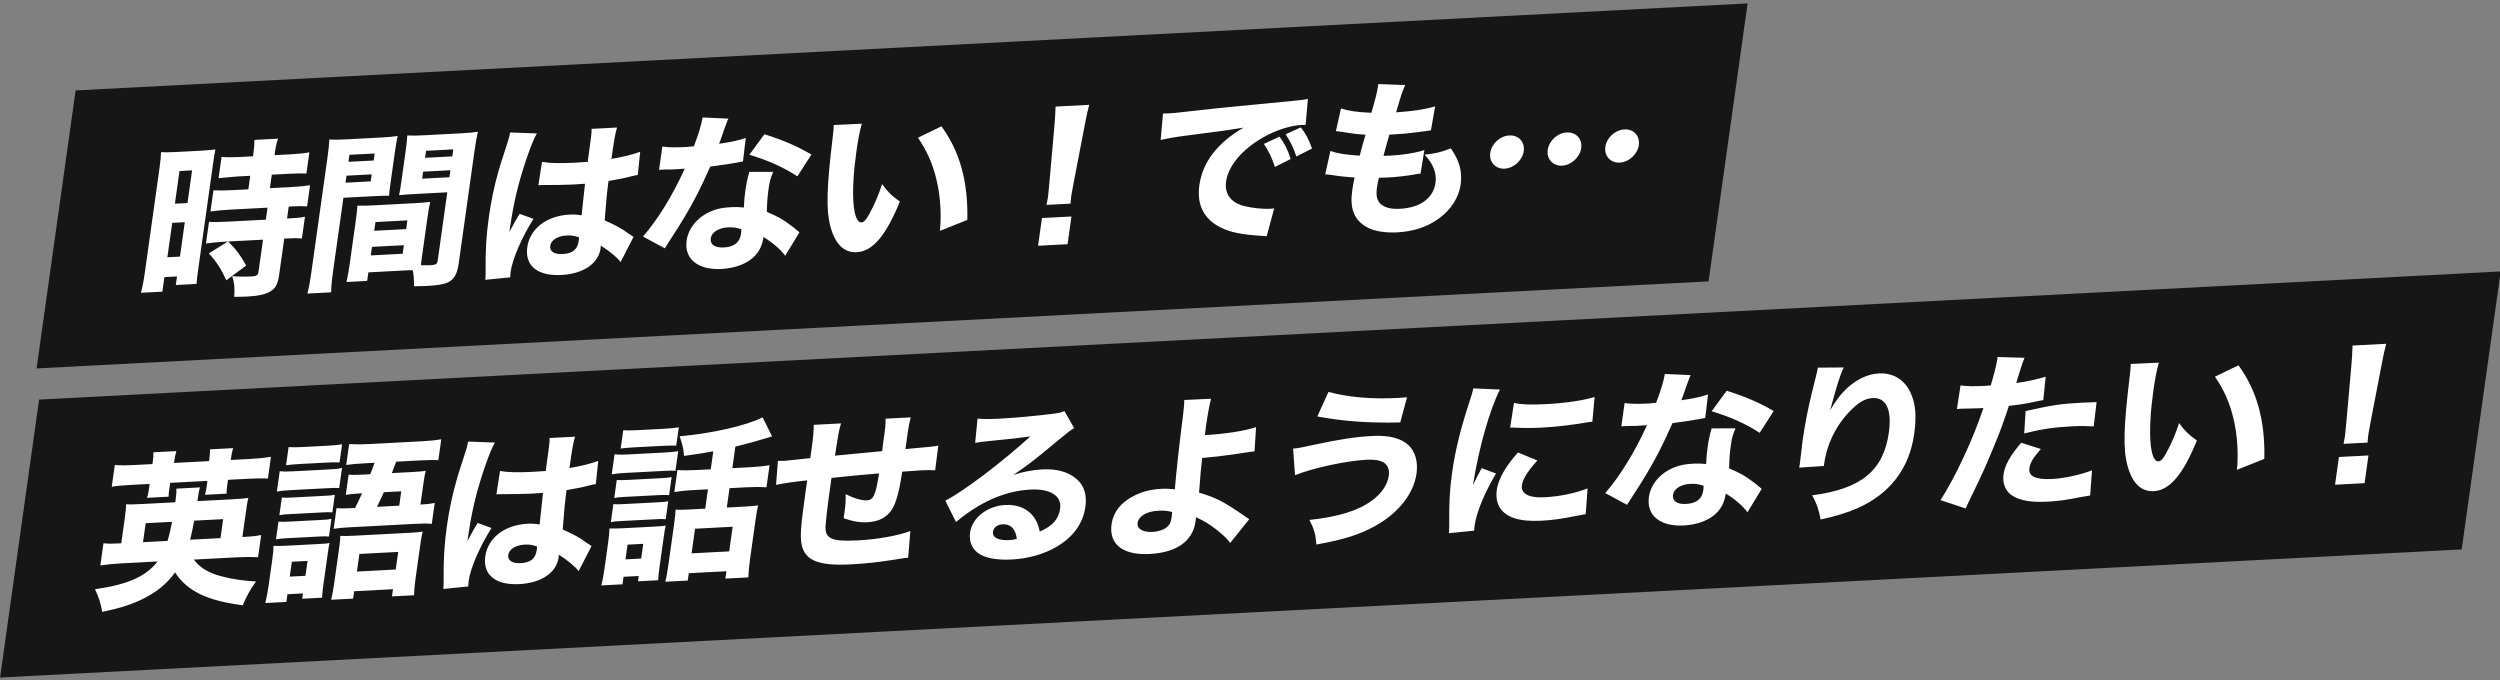 <svg width="463" height="126" viewBox="0 0 463 126" fill="none" xmlns="http://www.w3.org/2000/svg">
<rect x="0" y="0" width="463" height="126" fill="#808080" stroke="none"/>
<rect width="309.962" height="52" transform="matrix(0.999 -0.052 -0.139 0.99 14.004 16.749)" fill="#161616"/>
<path d="M42.191 44.729L41.648 44.757C40.53 44.816 39.243 44.946 38.143 45.098L38.708 41.074C39.458 41.16 40.508 41.137 42.265 41.045L49.232 40.68L49.543 38.461L42.577 38.827C41.267 38.895 39.98 39.026 38.976 39.172L39.528 35.243C40.313 35.296 41.551 35.294 43.148 35.211L45.993 35.062L46.344 32.558L44.076 32.677C42.085 32.844 40.898 32.938 40.479 32.991L41.031 29.062C41.94 29.14 42.986 29.148 44.423 29.073L46.852 28.946L46.955 28.217C47.084 27.298 47.109 26.667 47.12 25.912L51.498 25.683C51.24 26.388 51.087 27.025 50.954 27.976L50.847 28.736L53.85 28.579C55.257 28.505 56.352 28.385 57.297 28.21L56.744 32.139C55.831 32.092 54.941 32.108 53.407 32.188L50.339 32.349L49.987 34.852L53.822 34.651C55.388 34.569 56.611 34.442 57.423 34.305L56.871 38.235C56.026 38.153 55.2 38.165 53.762 38.24L53.474 38.255L53.162 40.474C54.92 40.382 55.723 40.308 56.476 40.143L55.91 44.167C54.938 44.092 54.271 44.096 52.641 44.181L51.697 50.899C51.456 52.61 51.026 53.419 50.06 53.973C49.057 54.56 47.816 54.814 45.611 54.93C45.324 54.945 44.497 54.957 43.383 54.984C43.491 53.311 43.406 52.34 43.004 51.135C43.909 51.244 45.365 51.262 46.58 51.199C47.506 51.15 47.784 50.978 47.878 50.313L48.711 44.387L42.255 44.725C43.731 46.189 44.479 47.188 45.595 49.174L41.911 51.915C40.945 49.764 40.081 48.457 38.679 46.926L42.191 44.729ZM26.856 50.251L29.497 31.459C29.701 30.002 29.776 29.243 29.832 28.171C30.617 28.224 31.156 28.227 32.562 28.153L37.164 27.912C38.57 27.838 39.15 27.777 39.894 27.675C39.727 28.407 39.638 29.041 39.393 30.784L36.783 49.353C36.538 51.096 36.45 51.73 36.393 52.582L32.558 52.783L32.781 51.198L30.448 51.321L30.07 54.014L26.107 54.222C26.382 53.169 26.597 52.089 26.856 50.251ZM33.241 31.672L32.391 37.725L34.724 37.602L35.574 31.55L33.241 31.672ZM31.892 41.274L30.997 47.643L33.33 47.521L34.225 41.151L31.892 41.274ZM79.187 40.148L78.181 47.309C78.083 48.006 78.016 48.482 77.959 49.114C78.781 49.134 79.192 49.144 79.607 49.122C80.726 49.063 80.967 48.925 81.061 48.259L82.838 35.615L76.702 35.937C75.712 35.989 74.653 36.076 73.913 36.146C74.111 35.192 74.155 34.875 74.373 33.322L75.121 27.999C75.277 26.89 75.357 26.099 75.435 25.088C76.381 25.133 77.047 25.13 78.709 25.043L85.228 24.701C86.826 24.617 87.533 24.549 88.505 24.404C88.249 25.549 88.102 26.375 87.879 27.959L84.971 48.652C84.672 50.775 84.123 51.748 82.902 52.315C82.154 52.669 80.954 52.857 78.972 52.961C78.493 52.986 78.397 52.991 76.681 53.018C76.68 51.666 76.623 50.945 76.433 50.043C75.83 50.043 75.542 50.058 74.967 50.089L68.224 50.442L68.002 52.026L64.167 52.227C64.392 51.303 64.584 50.161 64.758 48.925L65.894 40.844C66.049 39.735 66.138 38.881 66.185 38.093C67.135 38.106 67.77 38.104 69.048 38.037L76.781 37.632C78.091 37.563 78.671 37.501 79.671 37.386C79.5 38.15 79.357 38.944 79.187 40.148ZM78.906 27.926L78.724 29.226L83.773 28.961L83.956 27.662L78.906 27.926ZM78.363 31.792L78.181 33.092L83.23 32.827L83.412 31.528L78.363 31.792ZM69.534 41.125L69.306 42.742L75.218 42.432L75.446 40.816L69.534 41.125ZM68.888 45.72L68.665 47.305L74.577 46.995L74.8 45.41L68.888 45.72ZM63.6 36.624L61.707 50.091C61.431 52.056 61.326 53.257 61.329 54.138L56.919 54.369C57.185 53.38 57.396 52.331 57.685 50.271L60.616 29.42C60.856 27.709 60.945 26.855 60.991 25.846C61.937 25.89 62.667 25.884 64.233 25.802L70.368 25.48C72.062 25.391 72.802 25.321 73.646 25.182C73.453 26.105 73.318 26.835 73.14 28.103L72.392 33.426C72.174 34.979 72.098 35.518 72.06 36.243C71.329 36.25 70.279 36.274 69.288 36.326L63.6 36.624ZM64.718 28.67L64.535 29.969L69.201 29.725L69.384 28.425L64.718 28.67ZM64.175 32.536L63.992 33.835L68.658 33.591L68.84 32.291L64.175 32.536ZM99.705 34.323L100.379 29.978C101.74 30.221 103.667 30.277 106.288 30.14C107.182 30.093 107.758 30.063 108.849 29.974C109.178 27.63 109.178 27.63 109.445 25.508C109.529 24.906 109.591 24.242 109.548 23.867L114.278 23.619C113.939 24.675 113.725 25.976 113.239 29.43C115.384 29.066 117.158 28.627 118.563 28.113L118.117 32.414C117.729 32.466 117.665 32.469 116.844 32.669C115.69 32.982 114.417 33.237 112.697 33.516C112.368 36.081 112.302 36.776 111.987 40.819C114.196 41.804 115.052 42.263 116.489 43.32C116.924 43.612 117.011 43.67 117.331 43.873L114.932 48.529C114.322 47.68 112.957 46.556 111.269 45.481C111.261 45.764 111.252 45.828 111.225 46.018C110.833 48.806 108.027 50.715 103.969 50.928C99.559 51.159 97.168 49.208 97.65 45.786C98.13 42.363 101.227 39.968 105.445 39.747C106.308 39.702 106.842 39.736 107.71 39.88C107.83 38.804 107.966 37.381 108.342 34.027C107.411 34.108 106.868 34.136 106.165 34.173C105.015 34.233 102.184 34.287 100.823 34.264C100.316 34.259 100.316 34.259 99.901 34.281C99.869 34.283 99.805 34.286 99.705 34.323ZM107.232 43.962C106.354 43.662 105.828 43.564 104.966 43.609C103.272 43.698 102.056 44.454 101.904 45.531C101.762 46.545 102.631 47.129 104.197 47.047C106.05 46.95 106.947 46.211 107.17 44.626C107.21 44.341 107.264 43.961 107.232 43.962ZM94.483 24.531L99.438 24.711C98.579 26.078 96.988 30.628 95.975 34.455C95.43 36.528 94.99 38.753 94.7 40.593C94.611 41.227 94.405 42.464 94.334 42.971C95.277 41.223 95.581 40.641 96.235 39.6L98.8 40.535C96.638 43.951 94.904 47.943 94.565 50.351C94.547 50.478 94.535 50.793 94.487 51.362L89.886 51.823C89.912 51.413 89.939 51.223 89.936 50.562C89.889 46.381 90.058 43.604 90.534 40.214C90.953 37.235 91.541 34.404 92.339 31.657C92.601 30.7 92.601 30.7 93.721 27.244C94.159 25.932 94.353 25.23 94.483 24.531ZM130.115 21.751L134.906 21.972C134.733 22.295 134.733 22.295 134.218 23.706C134.114 23.995 133.856 24.701 133.477 25.821C133.282 26.303 133.282 26.303 133.174 26.624C135.277 26.325 136.911 25.987 138.115 25.547L137.596 29.915C137.24 29.965 137.112 29.972 136.588 30.093C135.447 30.311 134.119 30.506 131.531 30.862C129.724 34.92 128.667 37.02 126.756 40.234C125.803 41.825 125.435 42.411 123.9 44.756C123.374 45.57 123.374 45.57 123.124 45.992L119.084 43.813C121.808 40.682 124.605 36.132 126.816 31.235C125.857 31.285 125.857 31.285 125.086 31.357C124.926 31.365 124.766 31.374 124.702 31.377C124.351 31.395 124.351 31.395 123.273 31.389C123.145 31.396 123.017 31.402 122.059 31.453L122.664 27.143C123.784 27.304 125.176 27.326 127.094 27.225C127.285 27.215 127.897 27.152 128.509 27.088C129.418 24.681 129.892 23.115 130.115 21.751ZM150.276 28.621L147.678 32.658C145.033 30.941 142.317 29.73 138.788 28.657L141.573 24.862C145.217 26.024 147.608 27.062 150.276 28.621ZM148.062 43.018L145.42 47.371C144.599 46.219 143.014 44.855 141.403 43.902C141.162 45.393 140.741 46.358 139.84 47.349C138.53 48.77 136.246 49.676 133.626 49.814C129.248 50.043 126.688 47.944 127.164 44.553C127.503 42.145 129.322 40.037 131.971 39.017C132.979 38.618 133.987 38.44 135.457 38.362C136.384 38.314 136.918 38.349 137.763 38.43C137.813 37.17 137.906 36.284 138.035 35.365C138.236 33.939 138.429 33.017 138.785 31.834L143.196 31.823C142.666 33.109 142.522 33.683 142.34 34.982C142.139 36.408 142.047 37.514 142.026 39.245C143.915 40.027 145.063 40.659 146.464 41.749C146.839 42.013 147.096 42.219 147.577 42.634C147.833 42.841 147.833 42.841 148.062 43.018ZM137.293 42.45C136.352 42.153 135.73 42.06 134.836 42.107C133.078 42.199 131.789 43.021 131.633 44.13C131.473 45.271 132.365 45.916 134.059 45.828C135.976 45.727 137.014 44.886 137.233 43.334C137.273 43.049 137.325 42.448 137.293 42.45ZM154.407 23.152L159.611 22.91C159.246 24.156 158.896 25.968 158.589 28.154C157.524 35.728 157.919 41.275 159.548 41.189C159.964 41.167 160.41 40.704 160.881 39.83C161.893 38.047 162.704 36.117 163.368 34.1C164.46 35.584 165.014 36.153 166.658 37.325C164.091 43.625 161.617 46.554 158.677 46.708C156.345 46.83 154.695 45.25 153.816 42.024C152.96 38.861 153.079 34.86 154.236 25.268C154.365 24.129 154.4 23.875 154.407 23.152ZM169.999 25.512L174.357 23.396C177.761 28.061 179.301 33.58 179.153 40.728L174.078 42.755C174.378 39.72 174.156 36.334 173.461 33.383C172.793 30.461 171.637 27.848 169.999 25.512ZM198.26 37.713L193.818 37.946C193.962 37.152 194.043 36.802 194.092 36.453C194.15 36.041 194.15 36.041 194.316 34.177L195.238 23.78C195.375 22.357 195.465 20.811 195.489 19.741L201.72 19.414C201.463 20.34 201.126 21.836 200.831 23.487L198.822 33.941C198.455 35.879 198.455 35.879 198.401 36.259C198.352 36.608 198.34 36.923 198.26 37.713ZM197.712 45.228L192.247 45.515L192.969 40.381L198.433 40.095L197.712 45.228ZM239.042 29.442L236.107 30.917C235.557 29.185 234.987 28.051 234.073 26.652L236.959 25.305C237.89 26.577 238.442 27.618 239.042 29.442ZM242.994 27.505L240.091 28.979C239.528 27.341 238.989 26.205 238.099 24.868L240.912 23.588C241.902 24.889 242.252 25.562 242.994 27.505ZM214.953 25.924L215.388 21.025C216.118 21.018 216.502 20.998 216.629 20.992C217.237 20.96 217.428 20.95 222.006 20.427C224.233 20.153 229.765 19.611 238.607 18.77C241.437 18.496 241.633 18.454 242.226 18.298L241.8 23.133C241.421 23.121 241.325 23.126 241.038 23.141C238.961 23.25 236.27 24.114 233.959 25.431C230.063 27.648 227.476 30.709 227.071 33.593C226.741 35.938 227.971 37.572 230.548 38.192C231.96 38.527 233.993 38.735 235.175 38.673C235.367 38.663 235.591 38.651 235.979 38.599L234.586 43.768C234.184 43.694 234.056 43.701 233.49 43.668C229.969 43.444 227.808 43.022 226.033 42.109C222.95 40.572 221.612 37.905 222.119 34.293C222.721 30.015 225.511 26.408 230.309 23.64C227.065 24.157 226.933 24.195 219.731 25.107C217.955 25.326 216.198 25.638 214.953 25.924ZM245.431 32.285L246.388 27.956C247.81 28.448 248.929 28.61 251.816 28.836C252.302 26.954 252.302 26.954 252.902 24.941C251.39 24.863 250.829 24.798 248.503 24.417C248.037 24.347 247.882 24.324 247.411 24.285L248.351 20.084C249.745 20.546 251.33 20.777 253.979 20.89C254.705 18.43 255.066 16.996 255.213 15.95L255.266 15.57L260.253 15.749C259.759 16.781 259.6 17.23 258.558 20.807C261.827 20.573 263.803 20.281 265.787 19.705L265.004 24.15C264.52 24.207 264.52 24.207 262.644 24.462C260.577 24.728 260.125 24.783 257.792 24.905C257.76 24.907 257.537 24.919 257.313 24.93C256.875 26.463 256.69 27.102 256.222 28.857C256.729 28.861 257.112 28.841 257.336 28.83C259.86 28.697 262.001 28.365 263.793 27.799L263.087 32.146C262.736 32.164 262.667 32.199 262.051 32.294C260.682 32.555 258.619 32.789 257.085 32.869C256.734 32.887 256.478 32.901 255.364 32.928C255.216 33.533 255.086 34.232 255.001 34.834C254.805 36.228 255.027 37.129 255.669 37.756C256.429 38.44 257.59 38.756 259.252 38.669C263.055 38.47 265.459 36.708 265.865 33.824C266.11 32.081 265.409 30.294 263.833 28.646C265.96 28.409 266.781 28.209 268.691 27.48C270.33 29.816 270.848 31.77 270.496 34.274C270.175 36.555 268.672 38.899 266.486 40.46C264.364 42.019 261.769 42.878 258.765 43.035C256.368 43.161 254.235 42.77 252.894 41.928C250.762 40.624 249.973 38.558 250.423 35.357C250.535 34.565 250.579 34.248 250.866 32.88C249.359 32.771 248.263 32.671 246.65 32.409C246.308 32.364 245.997 32.318 245.431 32.285ZM279.527 25.087C281.253 24.997 282.435 26.288 282.195 27.999C281.959 29.678 280.357 31.146 278.663 31.235C276.969 31.324 275.759 30.003 275.995 28.324C276.236 26.612 277.801 25.178 279.527 25.087ZM290.168 24.53C291.894 24.439 293.077 25.73 292.836 27.441C292.6 29.12 290.998 30.588 289.304 30.677C287.611 30.766 286.401 29.445 286.637 27.766C286.877 26.055 288.443 24.62 290.168 24.53ZM300.842 23.97C302.567 23.88 303.75 25.17 303.51 26.882C303.274 28.561 301.671 30.029 299.978 30.118C298.284 30.207 297.074 28.886 297.31 27.206C297.551 25.495 299.116 24.061 300.842 23.97Z" fill="white"/>
<rect width="456.347" height="52" transform="matrix(0.999 -0.052 -0.139 0.99 7.241 74)" fill="#161616"/>
<path d="M43.887 103.213L35.898 103.632C36.829 104.904 38.161 105.809 40.008 106.436C42.042 107.084 44.61 107.547 47.414 107.684C46.305 109.252 45.756 110.224 44.955 112.09C38.377 111.271 34.608 109.424 32.422 106.016C30.891 108.109 29.17 109.52 26.741 110.78C24.421 111.94 22.428 112.579 18.928 113.329C18.649 111.708 18.302 110.562 17.585 109.121C23.668 108.268 27.019 106.771 29.187 103.983L22.476 104.335C20.878 104.419 19.815 104.538 18.583 104.728L19.162 100.608C20.034 100.72 20.829 100.71 22.458 100.624L23.069 96.283C23.282 94.762 23.353 94.035 23.346 93.406C24.104 93.429 24.739 93.427 26.496 93.335L32.472 93.022C32.641 91.598 32.69 91.249 32.669 90.496L37.047 90.266C36.807 91.065 36.807 91.065 36.562 92.808L42.89 92.476C44.615 92.386 45.227 92.322 46.003 92.219C45.805 92.953 45.733 93.46 45.511 95.044L44.892 99.449C46.713 99.353 47.389 99.286 48.37 99.078L47.791 103.197C46.594 103.134 45.485 103.129 43.887 103.213ZM26.485 100.413L31.023 100.176C31.375 99.025 31.613 98.006 31.869 96.64L26.979 96.896L26.485 100.413ZM35.209 99.956L40.833 99.661L41.328 96.144L35.959 96.425C35.681 97.95 35.488 98.872 35.209 99.956ZM28.233 85.947L28.304 85.44C28.393 84.806 28.423 84.364 28.412 83.767L32.662 83.544C32.518 84.118 32.383 84.628 32.298 85.23L32.227 85.737L38.714 85.397L38.785 84.89C38.861 84.352 38.882 83.753 38.894 83.218L43.176 82.993C43.009 83.505 42.897 84.077 42.812 84.679L42.741 85.186L46.256 85.002C47.918 84.915 48.981 84.796 50.181 84.608L49.616 88.632C48.547 88.562 47.497 88.586 45.739 88.678L42.224 88.862L42.081 89.876C41.992 90.51 41.967 90.92 41.959 91.424L37.965 91.633C38.091 91.186 38.172 90.836 38.265 90.171L38.421 89.062L31.519 89.423L31.381 90.406C31.274 91.166 31.225 91.515 31.222 91.987L27.227 92.196C27.395 91.684 27.484 91.27 27.564 90.7L27.716 89.623L24.488 89.792C22.699 89.886 21.672 89.971 20.695 90.148L21.261 86.123C22.33 86.193 23.375 86.201 25.005 86.116L28.233 85.947ZM65.47 94.092L65.757 94.077C66.424 92.721 66.551 92.494 67.058 91.367L66.419 91.4C65.525 91.447 64.785 91.517 64.037 91.651L64.562 87.912C65.284 87.968 65.886 87.968 67.037 87.908L68.571 87.828C68.91 86.992 68.965 86.832 69.376 85.709L67.555 85.805C65.957 85.888 65.153 85.962 64.118 86.111L64.661 82.245C65.825 82.309 66.935 82.314 68.373 82.239L77.992 81.735C79.558 81.653 80.749 81.527 81.725 81.35L81.182 85.216C80.141 85.177 79.346 85.187 77.717 85.272L73.371 85.5C72.955 86.654 72.665 87.361 72.565 87.618L76.4 87.417C77.519 87.359 78.13 87.295 78.842 87.195C78.694 87.8 78.573 88.436 78.421 89.513L77.869 93.442C79.179 93.374 79.567 93.322 80.512 93.147L79.968 97.013C78.963 96.94 78.297 96.943 76.859 97.019L64.971 97.641C63.469 97.72 62.762 97.789 61.79 97.934L62.328 94.1C63.237 94.178 63.872 94.176 65.47 94.092ZM69.816 93.865L73.938 93.648L74.312 90.987L71.085 91.156C70.528 92.412 70.442 92.574 69.816 93.865ZM52.977 86.16L53.449 82.801C54.234 82.854 54.837 82.854 56.211 82.782L60.557 82.554C61.931 82.482 62.511 82.42 63.355 82.282L62.883 85.641C61.778 85.604 61.586 85.614 60.116 85.691L55.77 85.919C54.556 85.983 53.784 86.055 52.977 86.16ZM51.277 91.03L51.807 87.259C52.556 87.346 53.159 87.346 54.373 87.282L60.637 86.954C62.49 86.856 62.974 86.8 63.348 86.623L62.818 90.394C62.096 90.337 61.776 90.354 60.243 90.434L53.883 90.768C52.733 90.828 52.025 90.897 51.277 91.03ZM51.74 95.409L52.199 92.146C52.825 92.207 53.176 92.189 54.199 92.135L60.047 91.829C61.133 91.772 61.453 91.755 62.009 91.632L61.551 94.895C60.829 94.839 60.637 94.849 59.615 94.903L53.767 95.209C52.776 95.261 52.425 95.279 51.74 95.409ZM51.112 99.878L51.571 96.614C52.169 96.645 52.58 96.655 53.571 96.603L59.419 96.297C60.409 96.245 60.761 96.227 61.381 96.1L60.923 99.364C60.233 99.305 60.009 99.317 58.923 99.374L53.107 99.679C52.148 99.729 51.728 99.782 51.112 99.878ZM53.235 110.052L53.035 111.478L49.136 111.683C49.365 110.727 49.585 109.614 49.732 108.569L50.44 103.53C50.578 102.548 50.644 101.852 50.655 101.097C51.381 101.122 52.08 101.117 53.071 101.065L58.982 100.755C60.165 100.693 60.516 100.674 61.041 100.553C60.892 101.158 60.839 101.538 60.665 102.774L59.89 108.288C59.721 109.492 59.695 109.902 59.648 110.691L55.973 110.884L56.111 109.902L53.235 110.052ZM54.049 104.033L53.662 106.79L56.57 106.638L56.957 103.881L54.049 104.033ZM65.588 109.499L65.397 110.862L61.339 111.074C61.572 110.087 61.752 109.04 61.93 107.772L62.838 101.308C62.958 100.452 63.007 99.883 63.032 99.253C63.79 99.276 64.424 99.274 65.671 99.209L75.801 98.678C77.207 98.604 77.755 98.544 78.275 98.454C78.109 99.186 77.978 99.885 77.836 100.899L76.977 107.015C76.776 108.441 76.693 109.483 76.682 110.239L72.592 110.453L72.779 109.122L65.588 109.499ZM66.559 102.591L66.101 105.855L73.291 105.478L73.749 102.214L66.559 102.591ZM91.93 91.573L92.604 87.229C93.966 87.472 95.893 87.528 98.513 87.391C99.408 87.344 99.983 87.314 101.074 87.225C101.404 84.88 101.404 84.88 101.67 82.759C101.755 82.156 101.816 81.493 101.774 81.118L106.503 80.87C106.165 81.925 105.95 83.226 105.465 86.68C107.609 86.316 109.384 85.877 110.789 85.363L110.343 89.665C109.955 89.716 109.891 89.72 109.07 89.92C107.916 90.232 106.643 90.488 104.922 90.766C104.593 93.332 104.527 94.027 104.213 98.07C106.422 99.055 107.277 99.513 108.715 100.571C109.15 100.862 109.237 100.921 109.557 101.124L107.158 105.779C106.548 104.931 105.183 103.807 103.494 102.731C103.486 103.015 103.477 103.078 103.451 103.268C103.059 106.057 100.253 107.966 96.194 108.178C91.784 108.409 89.394 106.459 89.875 103.036C90.356 99.614 93.452 97.218 97.671 96.997C98.533 96.952 99.068 96.987 99.936 97.13C100.055 96.054 100.192 94.632 100.568 91.278C99.637 91.358 99.094 91.387 98.391 91.423C97.24 91.484 94.409 91.538 93.049 91.515C92.542 91.51 92.542 91.51 92.126 91.531C92.094 91.533 92.031 91.537 91.93 91.573ZM99.457 101.213C98.579 100.913 98.054 100.815 97.191 100.86C95.498 100.949 94.281 101.704 94.13 102.782C93.987 103.796 94.857 104.379 96.423 104.297C98.276 104.2 99.173 103.461 99.396 101.877C99.436 101.592 99.489 101.211 99.457 101.213ZM86.708 81.781L91.663 81.962C90.805 83.328 89.214 87.878 88.2 91.706C87.655 93.779 87.216 96.004 86.925 97.844C86.836 98.477 86.63 99.715 86.559 100.222C87.503 98.474 87.807 97.892 88.46 96.851L91.025 97.786C88.864 101.202 87.129 105.193 86.791 107.602C86.773 107.728 86.76 108.044 86.712 108.612L82.111 109.074C82.137 108.663 82.164 108.473 82.162 107.813C82.115 103.632 82.283 100.855 82.76 97.464C83.178 94.485 83.766 91.655 84.565 88.908C84.826 87.951 84.826 87.951 85.946 84.495C86.385 83.182 86.579 82.48 86.708 81.781ZM131.633 86.913L132.101 83.586C130.084 83.943 129.532 84.035 126.684 84.436C126.584 83.12 126.389 82.25 125.863 80.799C131.77 80.3 138.358 78.791 141.233 77.288L142.99 80.813C142.625 80.927 142.525 80.963 142.028 81.115C140.6 81.568 138.06 82.267 136.189 82.711L135.628 86.704L138.855 86.535C140.421 86.453 141.485 86.334 142.525 86.154L141.951 90.241C140.882 90.172 139.804 90.165 138.334 90.242L135.107 90.411L134.604 93.992L138.023 93.813C139.109 93.756 139.817 93.688 140.401 93.594C140.244 94.263 140.087 95.152 139.931 96.261L138.92 103.454C138.737 104.753 138.614 106.081 138.59 106.932L134.34 107.154L134.531 105.792L127.565 106.157L127.373 107.519L123.219 107.737C123.426 106.94 123.601 105.924 123.815 104.403L124.883 96.798C125.021 95.816 125.061 95.31 125.126 94.394C125.82 94.421 126.519 94.416 127.477 94.366L130.609 94.201L131.112 90.621L128.556 90.755C126.99 90.837 125.958 90.954 124.886 91.136L125.461 87.048C126.465 87.121 127.543 87.127 129.109 87.046L131.633 86.913ZM128.723 97.918L128.081 102.481L135.048 102.116L135.689 97.553L128.723 97.918ZM114.949 83.069L115.426 79.679C116.275 79.728 116.814 79.732 118.188 79.66L122.918 79.412C124.26 79.341 124.839 79.28 125.716 79.139L125.239 82.53C124.449 82.508 123.782 82.512 122.472 82.581L117.743 82.829C116.528 82.892 115.725 82.966 114.949 83.069ZM113.295 87.843L113.816 84.135C114.597 84.22 115.168 84.222 116.382 84.158L122.997 83.811C124.307 83.743 124.887 83.681 125.603 83.549L125.091 87.193C124.37 87.137 124.082 87.152 122.644 87.227L115.901 87.58C114.751 87.641 114.139 87.704 113.295 87.843ZM113.758 92.222L114.226 88.895C114.824 88.927 115.235 88.936 116.226 88.885L122.425 88.56C123.416 88.508 123.867 88.453 124.388 88.362L123.92 91.69C123.29 91.66 122.879 91.65 121.984 91.697L115.785 92.022C114.794 92.074 114.442 92.092 113.758 92.222ZM113.13 96.69L113.598 93.363C114.287 93.421 114.575 93.406 115.598 93.353L121.797 93.028C122.82 92.974 123.171 92.956 123.76 92.831L123.292 96.158C122.634 96.098 122.347 96.113 121.292 96.168L115.125 96.491C114.134 96.543 113.783 96.562 113.13 96.69ZM115.481 106.822L115.285 108.216L111.354 108.422C111.616 107.464 111.768 106.607 111.933 105.435L112.654 100.301C112.792 99.319 112.845 98.718 112.869 97.868C113.659 97.889 114.262 97.889 115.285 97.836L121.229 97.524C122.411 97.462 122.762 97.444 123.287 97.322C123.139 97.927 123.076 98.371 122.916 99.512L122.137 105.057C121.958 106.325 121.932 106.735 121.894 107.461L118.155 107.656L118.293 106.674L115.481 106.822ZM116.222 100.869L115.839 103.594L118.747 103.442L119.13 100.717L116.222 100.869ZM150.713 78.678L155.762 78.414C155.405 79.597 155.333 79.883 154.637 84.386C158.786 83.98 158.786 83.98 163.383 83.551C163.467 82.949 163.498 82.507 163.515 82.38C164.01 78.862 164.019 78.799 164.005 77.542L168.671 77.297C168.481 77.968 168.279 78.953 168.168 79.745L167.789 82.439C167.772 82.566 167.736 82.819 167.687 83.168C172.699 82.716 172.699 82.716 173.771 82.534L173.194 87.094C172.089 87.058 171.742 87.044 170.623 87.103C170.048 87.133 169.856 87.143 167.099 87.351C166.568 90.901 165.973 93.103 165.197 94.339C164.225 95.837 162.753 96.606 160.708 96.713C159.206 96.792 157.936 96.576 156.244 95.972C156.356 95.18 156.356 95.18 156.44 94.578C156.592 93.5 156.63 92.775 156.617 91.517C158.218 92.314 159.589 92.714 160.579 92.662C161.762 92.6 162.174 91.698 162.804 87.67C159.786 87.923 156.861 88.202 153.994 88.509C153.941 88.89 153.91 89.111 153.878 89.333C153.861 89.46 153.821 89.745 153.78 90.03C153.607 91.266 153.607 91.266 153.464 92.28C153.206 94.118 152.914 96.87 152.876 97.596C152.852 99.799 154.109 100.33 158.871 100.081C162.546 99.888 166.255 99.222 168.599 98.344L168.192 103.273C166.964 103.431 166.964 103.431 165.244 103.71C162.552 104.134 160.009 104.394 157.581 104.521C151.637 104.832 149.113 103.832 148.477 100.909C148.147 99.416 148.291 97.49 149.12 91.596C149.128 91.532 149.231 90.804 149.489 88.966C146.751 89.266 145.295 89.469 143.725 89.802L144.066 85.349C144.541 85.356 144.856 85.371 145.079 85.359C145.495 85.337 147.138 85.157 150.068 84.846L150.255 83.515C150.607 81.012 150.699 79.906 150.713 78.678ZM180.6 82.019L181.041 77.529C182.201 77.626 183.247 77.634 185.164 77.534C187.912 77.39 191.897 77.023 194.9 76.646C196.16 76.486 196.552 76.402 197.131 76.12L198.937 79.297C198.212 79.712 198.18 79.714 195.38 82.031C191.643 85.152 190.504 86.03 187.662 87.972C189.559 87.338 191.188 87.032 193.042 86.935C195.758 86.792 197.893 87.404 199.418 88.74C200.801 89.957 201.323 91.659 201.011 93.878C200.579 96.951 198.73 99.502 195.622 101.3C193.308 102.648 190.402 103.461 187.334 103.622C184.554 103.768 182.269 103.321 181.07 102.378C179.953 101.524 179.445 100.166 179.664 98.614C180.047 95.888 182.829 93.698 186.216 93.521C188.485 93.402 190.369 94.215 191.48 95.793C192.012 96.52 192.27 97.167 192.567 98.441C194.965 97.403 196.061 96.15 196.341 94.154C196.666 91.841 194.511 90.475 190.836 90.668C186.138 90.914 181.507 92.95 177.05 96.675L175.068 92.721C178.272 91.137 185.69 85.527 190.824 80.823C188.172 81.182 187.625 81.242 182.896 81.71C181.864 81.827 181.577 81.842 180.6 82.019ZM188.316 99.796C188.099 97.951 187.183 97.024 185.681 97.103C184.722 97.153 184.012 97.694 183.905 98.454C183.749 99.564 184.874 100.134 186.951 100.025C187.431 100 187.559 99.993 188.316 99.796ZM219.337 74.076L224.286 73.848C223.953 75.092 223.639 76.87 223.328 79.088C223.301 79.278 223.292 79.341 223.15 80.576C226.889 80.38 230.522 79.812 232.62 79.104L232.339 83.586C232.083 83.599 230.623 83.833 227.903 84.227C226.479 84.427 224.576 84.653 222.649 84.817C222.405 86.78 222.379 87.19 222.065 91.233C225.232 92.168 226.651 92.911 230.495 95.572C230.898 95.866 231.045 95.952 231.365 96.156L227.828 100.556C227.273 99.767 226.572 99.112 225.317 98.108C224.003 97.076 223.125 96.556 221.519 95.791C221.47 96.14 221.426 96.457 221.404 96.615C220.896 100.227 217.904 102.335 212.918 102.596C207.933 102.857 205.337 100.791 205.863 97.052C206.17 94.865 207.565 93.062 209.99 91.834C211.462 91.065 213.141 90.631 215.09 90.529C215.921 90.485 216.551 90.515 217.583 90.618C217.735 88.409 218.532 81.164 219.092 76.951C219.283 75.368 219.3 75.021 219.337 74.076ZM217.087 94.828C216.077 94.566 215.575 94.53 214.488 94.587C212.379 94.697 210.857 95.595 210.683 96.831C210.528 97.94 211.639 98.605 213.461 98.51C214.771 98.441 215.984 97.937 216.497 97.218C216.77 96.858 216.887 96.474 216.994 95.714C217.048 95.333 217.087 94.828 217.087 94.828ZM243.968 77.126L246.034 72.582C249.576 73.56 254.025 73.956 258.978 73.697C259.202 73.685 259.777 73.655 260.58 73.581L259.323 78.24C253.278 78.368 248.697 78.01 243.968 77.126ZM239.838 88.005L239.483 83.085C240.642 82.962 240.642 82.962 243.521 82.339C248.23 81.337 251.018 80.908 254.277 80.737C257.281 80.58 259.544 81.185 260.886 82.467C262.114 83.661 262.641 85.552 262.343 87.675C261.813 91.446 258.995 95.022 254.661 97.42C251.74 99.02 249.181 99.846 243.806 100.851C243.616 98.817 243.38 98.011 242.511 96.295C247.924 95.697 251.505 94.597 254.087 92.7C255.854 91.412 256.971 89.781 257.212 88.07C257.363 86.992 256.986 86.069 256.222 85.637C255.517 85.233 254.494 85.067 253.056 85.142C249.317 85.338 243.034 86.705 239.838 88.005ZM272.866 71.931L277.785 72.145C275.849 75.989 273.824 83.173 272.784 89.896C273.373 88.638 273.373 88.638 273.586 88.25L274.407 86.697L277.059 87.69C274.849 91.455 273.45 94.862 273.098 97.366C273.054 97.683 273.031 97.841 273.001 98.283L268.336 98.748C268.384 98.179 268.388 97.927 268.395 97.203C268.353 93.211 268.49 90.656 268.922 87.582C269.474 83.653 270.397 79.798 271.91 75.126C272.569 73.142 272.641 72.855 272.866 71.931ZM279.682 79.186L280.387 74.619C281.895 74.949 283.539 74.989 286.447 74.836C289.962 74.652 293.202 74.168 295.323 73.522L294.901 78.105C294.613 78.12 294.581 78.122 294.225 78.172C291.556 78.658 288.329 79.047 285.677 79.186C283.664 79.292 282.522 79.288 280.568 79.202C280.412 79.179 280.157 79.192 279.682 79.186ZM281.127 83.797L284.726 85.275C282.961 87.224 282.026 88.688 281.861 89.861C281.638 91.445 283.143 92.247 286.083 92.093C288.864 91.947 291.706 91.358 294.022 90.45L293.67 95.218C293.149 95.308 292.953 95.35 292.237 95.482C289.362 96.073 287.646 96.32 285.441 96.436C281.383 96.649 278.864 95.837 277.707 93.916C277.22 93.092 277.038 91.906 277.202 90.734C277.483 88.737 278.794 86.404 281.127 83.797ZM308.326 69.255L313.116 69.475C312.944 69.799 312.944 69.799 312.428 71.21C312.324 71.499 312.067 72.204 311.687 73.325C311.492 73.807 311.492 73.807 311.384 74.127C313.488 73.828 315.121 73.491 316.325 73.05L315.806 77.418C315.45 77.468 315.323 77.475 314.798 77.597C313.657 77.814 312.329 78.01 309.741 78.365C307.934 82.423 306.878 84.523 304.967 87.737C304.013 89.329 303.646 89.914 302.111 92.26C301.584 93.073 301.584 93.073 301.334 93.496L297.295 91.317C300.019 88.186 302.815 83.635 305.026 78.738C304.067 78.788 304.067 78.788 303.296 78.86C303.136 78.869 302.976 78.877 302.913 78.88C302.561 78.899 302.561 78.899 301.483 78.892C301.356 78.899 301.228 78.906 300.269 78.956L300.875 74.646C301.994 74.808 303.387 74.829 305.304 74.729C305.496 74.719 306.107 74.655 306.719 74.592C307.628 72.185 308.102 70.619 308.326 69.255ZM328.486 76.125L325.889 80.161C323.243 78.444 320.527 77.234 316.998 76.161L319.784 72.366C323.427 73.527 325.819 74.566 328.486 76.125ZM326.272 90.521L323.63 94.875C322.809 93.723 321.224 92.359 319.614 91.405C319.373 92.896 318.951 93.862 318.051 94.853C316.741 96.274 314.456 97.18 311.836 97.317C307.458 97.547 304.898 95.448 305.375 92.057C305.713 89.649 307.532 87.54 310.181 86.521C311.189 86.122 312.197 85.943 313.667 85.866C314.594 85.817 315.129 85.852 315.974 85.934C316.024 84.673 316.117 83.787 316.246 82.868C316.446 81.442 316.639 80.52 316.996 79.338L321.406 79.327C320.877 80.613 320.733 81.186 320.55 82.486C320.35 83.912 320.258 85.017 320.236 86.749C322.125 87.53 323.273 88.162 324.674 89.253C325.05 89.516 325.306 89.723 325.787 90.138C326.044 90.345 326.044 90.345 326.272 90.521ZM315.504 89.953C314.562 89.657 313.941 89.563 313.046 89.61C311.288 89.702 309.999 90.525 309.843 91.634C309.683 92.775 310.576 93.42 312.269 93.331C314.187 93.231 315.225 92.39 315.443 90.837C315.483 90.552 315.536 89.952 315.504 89.953ZM336.658 68.084L341.452 68.053C340.773 69.504 340.262 71.104 338.946 75.954C340.185 73.907 341.113 72.726 342.378 71.622C344.113 70.116 346.073 69.258 347.958 69.159C350.611 69.02 352.716 70.294 353.857 72.782C354.777 74.81 354.972 77.033 354.5 80.392C353.605 86.761 350.028 91.447 344.006 94.122C342.146 94.942 339.792 95.663 337.178 96.209C336.796 94.185 336.474 93.321 335.619 91.73C344.665 90.564 348.821 87.169 349.81 80.134C350.407 75.888 349.335 73.585 346.81 73.718C345.66 73.778 344.602 74.305 343.405 75.374C340.428 78.047 338.405 81.833 337.844 85.826C337.831 85.921 337.809 86.079 337.778 86.301L333.199 86.604C333.262 86.38 333.284 86.222 333.302 86.095C333.32 85.969 333.32 85.969 333.524 84.291C333.652 83.152 333.754 82.203 333.848 81.537C334.226 78.844 334.908 75.348 335.484 73.053C335.988 71.045 336.294 69.77 336.438 69.197C336.582 68.623 336.587 68.591 336.658 68.084ZM362.415 75.762L363.093 71.386C364.245 71.546 365.701 71.564 367.619 71.463C367.842 71.451 367.874 71.45 368.678 71.376C369.188 69.777 369.755 67.545 369.88 66.658C369.893 66.563 369.92 66.373 369.956 66.119L374.947 66.266C374.616 67.039 374.616 67.039 373.876 69.374C373.628 70.236 373.587 70.301 373.402 70.94C375.702 70.599 377.144 70.272 378.863 69.773L378.413 74.106C377.797 74.201 377.797 74.201 376.62 74.451C375.178 74.779 373.754 74.979 372.047 75.163C371.153 77.915 370.42 79.966 369.089 83.119C367.645 86.623 367.146 87.687 365.089 91.947C364.644 92.851 364.286 93.593 364.046 94.172L359.379 92.624C362.095 88.424 365.398 81.394 367.327 75.567L366.432 75.614L363.026 75.699C362.803 75.71 362.702 75.747 362.415 75.762ZM388.29 74.469L387.754 78.964C386.242 78.886 385.324 78.871 383.663 78.958C380.307 79.134 378.167 79.466 374.882 80.267L375.146 76.133C380.028 75.028 381.648 74.786 385.355 74.591C386.154 74.549 386.282 74.543 388.29 74.469ZM374.322 81.995L377.966 83.157C376.451 84.903 375.993 85.682 375.846 86.728C375.637 88.217 377.004 88.869 380.104 88.707C382.341 88.59 385.484 87.89 387.436 87.096L387.096 91.769C386.512 91.862 386.252 91.907 385.44 92.044C382.729 92.595 381.114 92.806 379.26 92.903C376.32 93.057 374.301 92.754 372.837 91.887C371.483 91.14 370.811 89.603 371.051 87.891C371.292 86.18 372.19 84.529 374.322 81.995ZM394.612 67.406L399.817 67.165C399.451 68.411 399.101 70.222 398.794 72.409C397.73 79.982 398.124 85.529 399.754 85.444C400.169 85.422 400.615 84.958 401.087 84.084C402.098 82.301 402.909 80.371 403.573 78.355C404.665 79.839 405.219 80.407 406.863 81.579C404.296 87.879 401.823 90.808 398.883 90.963C396.55 91.085 394.901 89.504 394.022 86.279C393.166 83.115 393.284 79.114 394.442 69.523C394.57 68.383 394.606 68.13 394.612 67.406ZM410.204 69.766L414.562 67.65C417.966 72.316 419.507 77.834 419.358 84.982L414.284 87.01C414.583 83.974 414.361 80.589 413.666 77.637C412.998 74.715 411.843 72.102 410.204 69.766ZM438.466 81.968L434.024 82.201C434.167 81.407 434.248 81.056 434.297 80.708C434.355 80.296 434.355 80.296 434.522 78.431L435.444 68.034C435.58 66.612 435.671 65.066 435.694 63.995L441.926 63.668C441.669 64.594 441.331 66.09 441.036 67.741L439.027 78.195C438.66 80.133 438.66 80.133 438.607 80.514C438.558 80.862 438.545 81.177 438.466 81.968ZM437.917 89.483L432.452 89.769L433.174 84.636L438.638 84.349L437.917 89.483Z" fill="white"/>
</svg>
